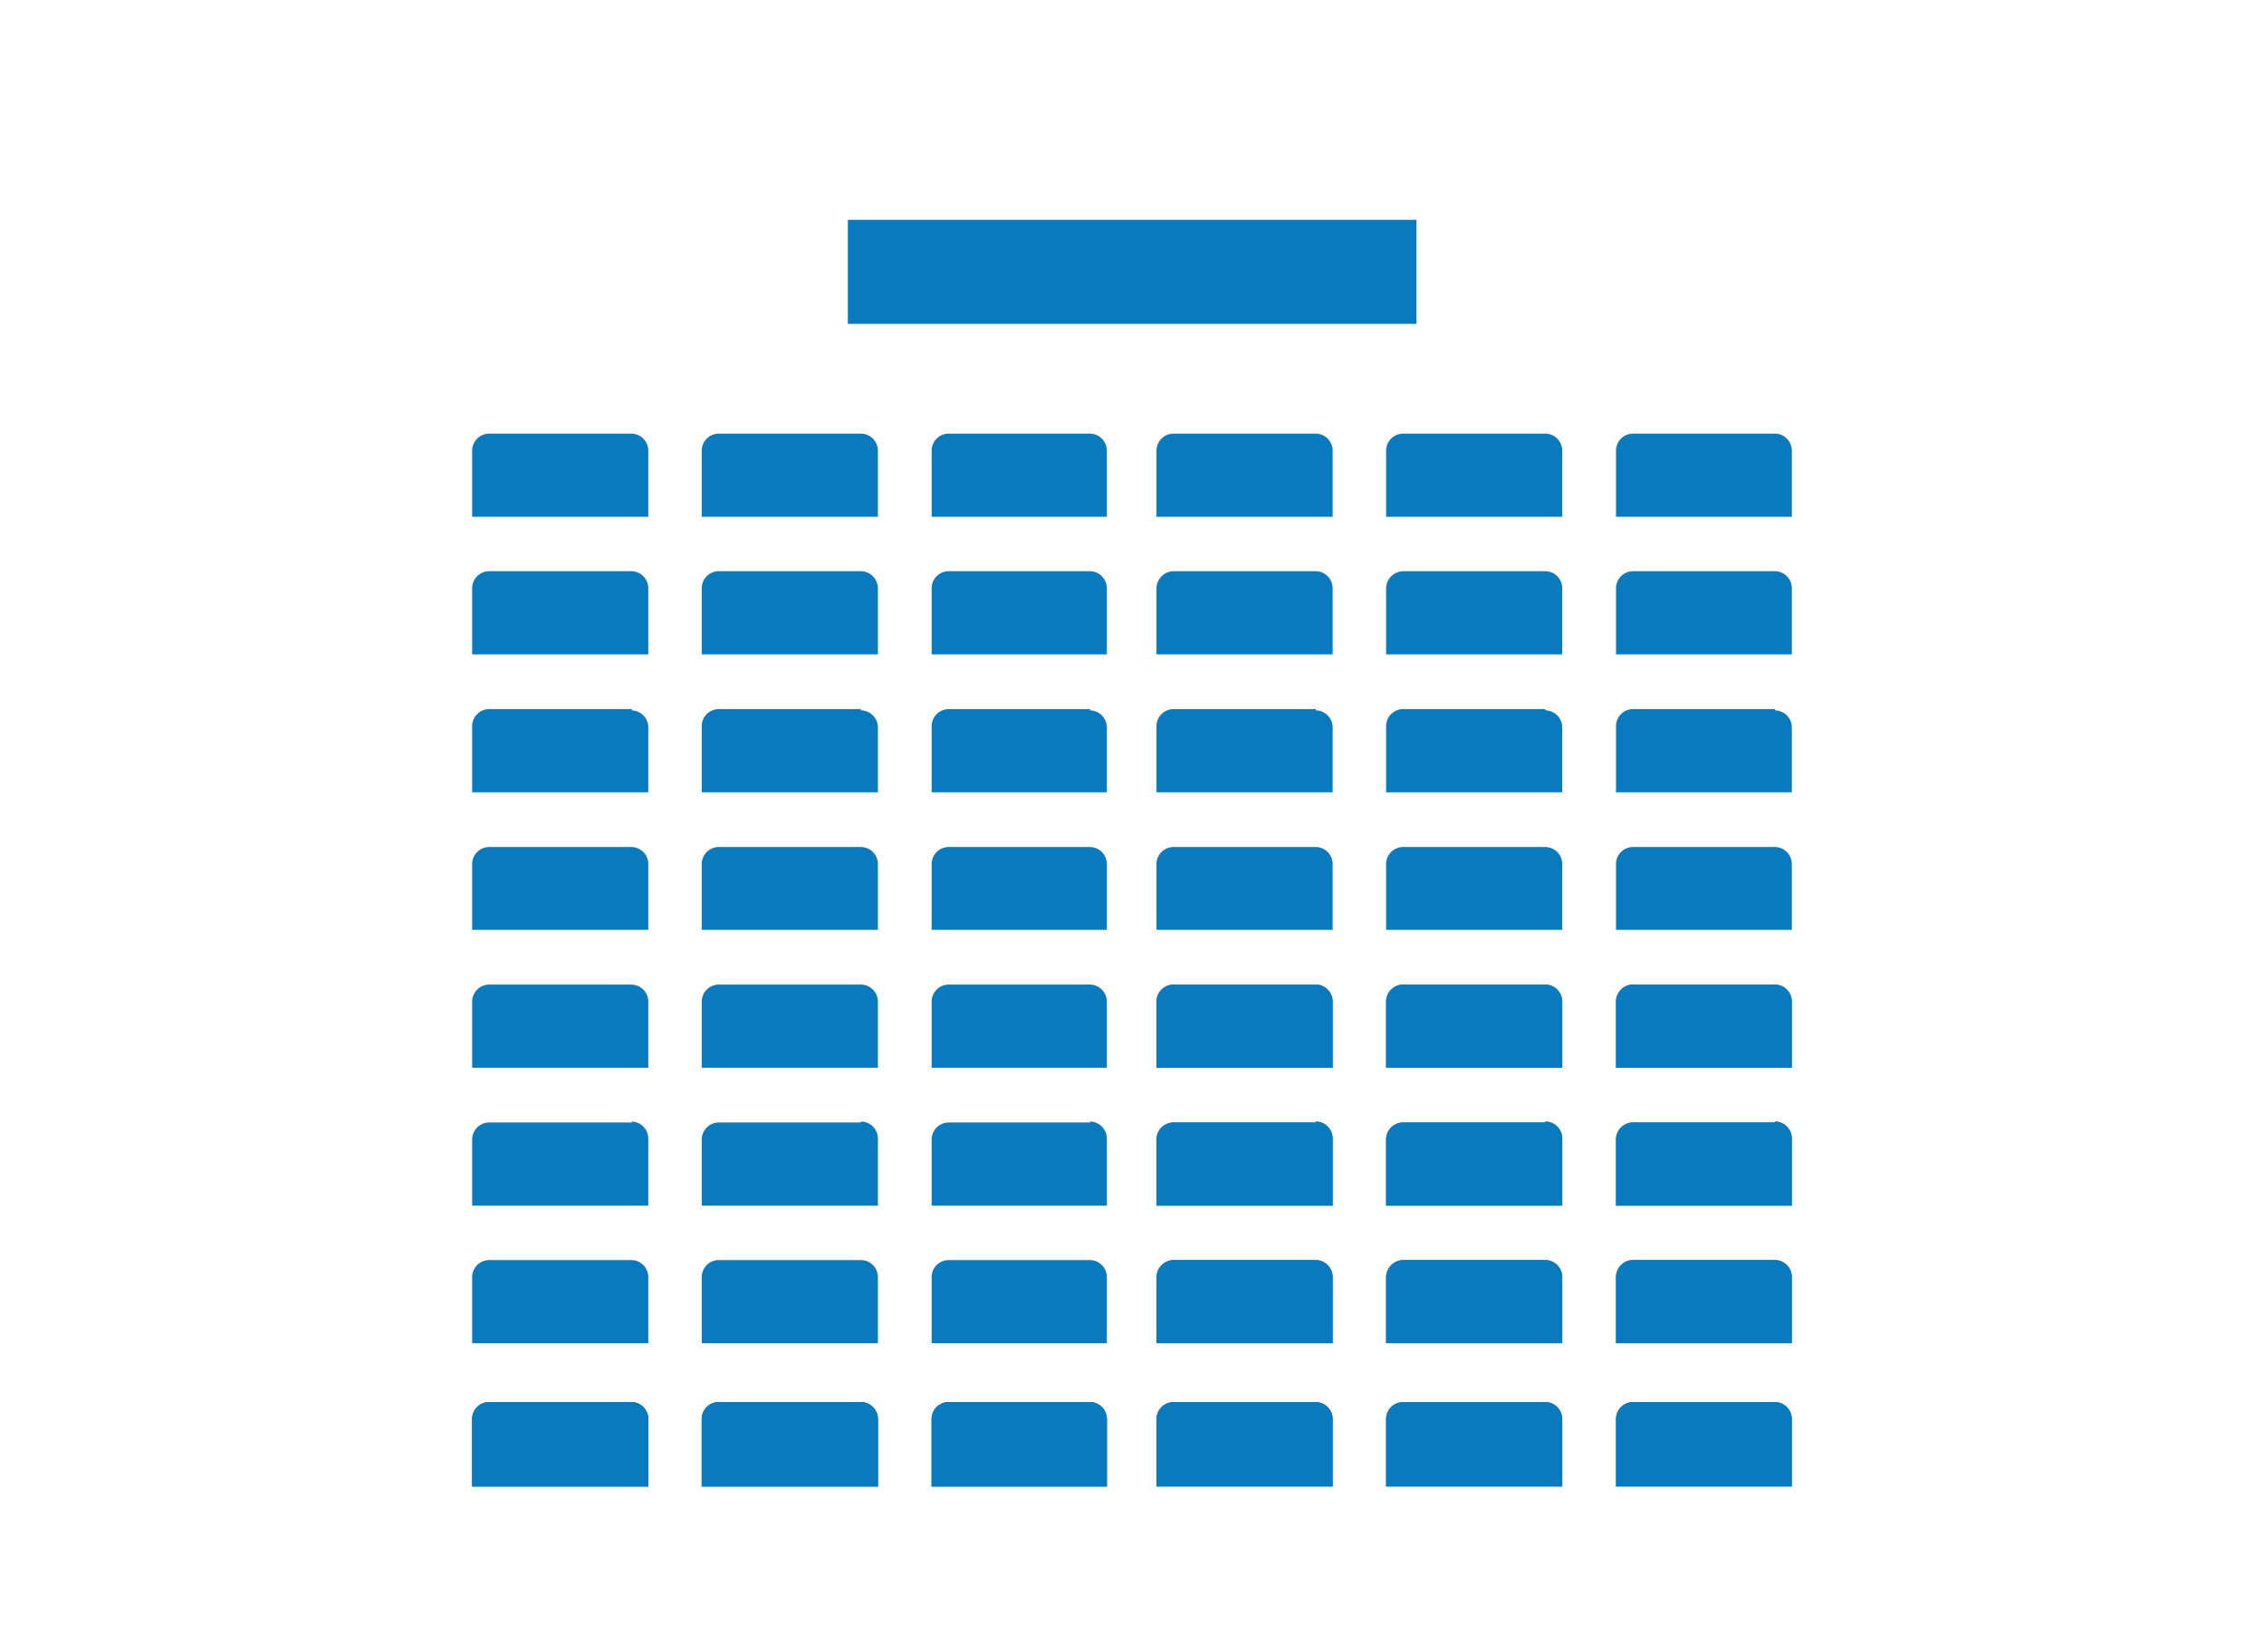<svg id="Layer_1" data-name="Layer 1" xmlns="http://www.w3.org/2000/svg" viewBox="0 0 71.59 52.22"><defs><style>.cls-1{fill:#fff;}.cls-2{fill:#0a7abf;}</style></defs><title>Reception</title><rect class="cls-1" width="71.59" height="52.22"/><path class="cls-2" d="M20,13.71H15.47a.54.54,0,0,0-.54.54v2.09H20.5V14.25a.54.54,0,0,0-.54-.54Zm0,0"/><path class="cls-2" d="M27.22,13.71H22.73a.54.54,0,0,0-.54.54v2.09h5.57V14.25a.54.54,0,0,0-.54-.54Zm0,0"/><path class="cls-2" d="M34.48,13.71H30a.54.54,0,0,0-.54.54v2.09H35V14.25a.54.54,0,0,0-.54-.54Zm0,0"/><path class="cls-2" d="M20,18.06H15.47a.54.54,0,0,0-.54.54v2.09H20.5V18.6a.54.54,0,0,0-.54-.54Zm0,0"/><path class="cls-2" d="M27.22,18.06H22.73a.54.54,0,0,0-.54.54v2.09h5.57V18.6a.54.54,0,0,0-.54-.54Zm0,0"/><path class="cls-2" d="M34.48,18.06H30a.54.54,0,0,0-.54.54v2.09H35V18.6a.54.54,0,0,0-.54-.54Zm0,0"/><path class="cls-2" d="M20,22.42H15.47a.54.54,0,0,0-.54.54v2.09H20.5V23a.54.54,0,0,0-.54-.54Zm0,0"/><path class="cls-2" d="M27.22,22.42H22.73a.54.54,0,0,0-.54.54v2.09h5.57V23a.54.54,0,0,0-.54-.54Zm0,0"/><path class="cls-2" d="M34.48,22.42H30a.54.54,0,0,0-.54.54v2.09H35V23a.54.54,0,0,0-.54-.54Zm0,0"/><path class="cls-2" d="M20,26.78H15.47a.54.54,0,0,0-.54.54V29.4H20.5V27.32a.54.54,0,0,0-.54-.54Zm0,0"/><path class="cls-2" d="M27.22,26.78H22.73a.54.54,0,0,0-.54.54V29.4h5.57V27.32a.54.54,0,0,0-.54-.54Zm0,0"/><path class="cls-2" d="M34.48,26.78H30a.54.54,0,0,0-.54.54V29.4H35V27.32a.54.54,0,0,0-.54-.54Zm0,0"/><path class="cls-2" d="M20,44.33H15.47a.54.54,0,0,0-.54.54V47H20.5V44.87a.54.54,0,0,0-.54-.54Zm0,0"/><path class="cls-2" d="M27.22,44.33H22.73a.54.54,0,0,0-.54.54V47h5.57V44.87a.54.54,0,0,0-.54-.54Zm0,0"/><path class="cls-2" d="M34.48,44.33H30a.54.54,0,0,0-.54.54V47H35V44.87a.54.54,0,0,0-.54-.54Zm0,0"/><path class="cls-2" d="M20,48.69"/><path class="cls-2" d="M27.22,48.69"/><path class="cls-2" d="M34.48,48.69"/><path class="cls-2" d="M41.61,13.71h-4.5a.54.54,0,0,0-.54.54v2.09h5.57V14.25a.54.54,0,0,0-.53-.54Zm0,0"/><path class="cls-2" d="M48.87,13.71h-4.5a.54.54,0,0,0-.54.54v2.09H49.4V14.25a.54.54,0,0,0-.53-.54Zm0,0"/><path class="cls-2" d="M56.13,13.71h-4.5a.54.54,0,0,0-.53.54v2.09h5.56V14.25a.54.54,0,0,0-.53-.54Zm0,0"/><path class="cls-2" d="M41.61,18.06h-4.5a.55.55,0,0,0-.54.54v2.09h5.57V18.6a.54.54,0,0,0-.53-.54Zm0,0"/><path class="cls-2" d="M48.87,18.06h-4.5a.55.55,0,0,0-.54.54v2.09H49.4V18.6a.54.54,0,0,0-.53-.54Zm0,0"/><path class="cls-2" d="M56.13,18.06h-4.5a.54.54,0,0,0-.53.54v2.09h5.56V18.6a.54.54,0,0,0-.53-.54Zm0,0"/><path class="cls-2" d="M41.61,22.42h-4.5a.54.54,0,0,0-.54.54v2.09h5.57V23a.54.54,0,0,0-.53-.54Zm0,0"/><path class="cls-2" d="M48.87,22.42h-4.5a.54.54,0,0,0-.54.54v2.09H49.4V23a.54.54,0,0,0-.53-.54Zm0,0"/><path class="cls-2" d="M56.13,22.42h-4.5a.54.54,0,0,0-.53.54v2.09h5.56V23a.54.54,0,0,0-.53-.54Zm0,0"/><path class="cls-2" d="M41.61,26.78h-4.5a.54.54,0,0,0-.54.54V29.4h5.57V27.32a.54.54,0,0,0-.53-.54Zm0,0"/><path class="cls-2" d="M48.87,26.78h-4.5a.54.54,0,0,0-.54.54V29.4H49.4V27.32a.54.54,0,0,0-.53-.54Zm0,0"/><path class="cls-2" d="M56.13,26.78h-4.5a.54.54,0,0,0-.53.54V29.4h5.56V27.32a.54.54,0,0,0-.53-.54Zm0,0"/><path class="cls-2" d="M41.61,31.13h-4.5a.54.54,0,0,0-.54.54v2.09h5.57V31.67a.54.54,0,0,0-.53-.54Zm0,0"/><path class="cls-2" d="M48.87,31.13h-4.5a.54.54,0,0,0-.54.54v2.09H49.4V31.67a.54.54,0,0,0-.53-.54Zm0,0"/><path class="cls-2" d="M56.13,31.13h-4.5a.54.54,0,0,0-.53.54v2.09h5.56V31.67a.54.54,0,0,0-.53-.54Zm0,0"/><path class="cls-2" d="M41.61,35.49h-4.5a.54.54,0,0,0-.54.54v2.09h5.57V36a.54.54,0,0,0-.53-.54Zm0,0"/><path class="cls-2" d="M48.87,35.49h-4.5a.54.54,0,0,0-.54.54v2.09H49.4V36a.54.54,0,0,0-.53-.54Zm0,0"/><path class="cls-2" d="M56.13,35.49h-4.5a.54.54,0,0,0-.53.54v2.09h5.56V36a.54.54,0,0,0-.53-.54Zm0,0"/><path class="cls-2" d="M41.61,39.84h-4.5a.55.55,0,0,0-.54.54v2.09h5.57V40.38a.54.54,0,0,0-.53-.54Zm0,0"/><path class="cls-2" d="M48.87,39.84h-4.5a.55.55,0,0,0-.54.54v2.09H49.4V40.38a.54.54,0,0,0-.53-.54Zm0,0"/><path class="cls-2" d="M56.13,39.84h-4.5a.54.54,0,0,0-.53.54v2.09h5.56V40.38a.54.54,0,0,0-.53-.54Zm0,0"/><path class="cls-2" d="M20,31.13H15.47a.54.54,0,0,0-.54.54v2.09H20.5V31.67a.54.54,0,0,0-.54-.54Zm0,0"/><path class="cls-2" d="M27.22,31.13H22.73a.54.54,0,0,0-.54.54v2.09h5.57V31.67a.54.54,0,0,0-.54-.54Zm0,0"/><path class="cls-2" d="M34.48,31.13H30a.54.54,0,0,0-.54.54v2.09H35V31.67a.54.54,0,0,0-.54-.54Zm0,0"/><path class="cls-2" d="M20,35.49H15.47a.54.54,0,0,0-.54.54v2.09H20.5V36a.54.54,0,0,0-.54-.54Zm0,0"/><path class="cls-2" d="M27.22,35.49H22.73a.54.54,0,0,0-.54.54v2.09h5.57V36a.54.54,0,0,0-.54-.54Zm0,0"/><path class="cls-2" d="M34.48,35.49H30a.54.54,0,0,0-.54.54v2.09H35V36a.54.54,0,0,0-.54-.54Zm0,0"/><path class="cls-2" d="M20,39.84H15.47a.54.54,0,0,0-.54.54v2.09H20.5V40.38a.54.54,0,0,0-.54-.54Zm0,0"/><path class="cls-2" d="M27.22,39.84H22.73a.54.54,0,0,0-.54.54v2.09h5.57V40.38a.54.54,0,0,0-.54-.54Zm0,0"/><path class="cls-2" d="M34.48,39.84H30a.54.54,0,0,0-.54.54v2.09H35V40.38a.54.54,0,0,0-.54-.54Zm0,0"/><path class="cls-2" d="M41.61,31.13h-4.5a.54.54,0,0,0-.54.54v2.09h5.57V31.67a.54.54,0,0,0-.53-.54Zm0,0"/><path class="cls-2" d="M48.87,31.13h-4.5a.54.54,0,0,0-.54.54v2.09H49.4V31.67a.54.54,0,0,0-.53-.54Zm0,0"/><path class="cls-2" d="M56.13,31.13h-4.5a.54.54,0,0,0-.53.54v2.09h5.56V31.67a.54.54,0,0,0-.53-.54Zm0,0"/><path class="cls-2" d="M41.61,35.49h-4.5a.54.54,0,0,0-.54.54v2.09h5.57V36a.54.54,0,0,0-.53-.54Zm0,0"/><path class="cls-2" d="M48.87,35.49h-4.5a.54.54,0,0,0-.54.54v2.09H49.4V36a.54.54,0,0,0-.53-.54Zm0,0"/><path class="cls-2" d="M56.13,35.49h-4.5a.54.54,0,0,0-.53.54v2.09h5.56V36a.54.54,0,0,0-.53-.54Zm0,0"/><path class="cls-2" d="M41.61,39.84h-4.5a.55.55,0,0,0-.54.54v2.09h5.57V40.38a.54.54,0,0,0-.53-.54Zm0,0"/><path class="cls-2" d="M48.87,39.84h-4.5a.55.55,0,0,0-.54.54v2.09H49.4V40.38a.54.54,0,0,0-.53-.54Zm0,0"/><path class="cls-2" d="M56.13,39.84h-4.5a.54.54,0,0,0-.53.54v2.09h5.56V40.38a.54.54,0,0,0-.53-.54Zm0,0"/><path class="cls-2" d="M20,44.33H15.47a.54.54,0,0,0-.54.54V47H20.5V44.87a.54.54,0,0,0-.54-.54Zm0,0"/><path class="cls-2" d="M27.22,44.33H22.73a.54.54,0,0,0-.54.54V47h5.57V44.87a.54.54,0,0,0-.54-.54Zm0,0"/><path class="cls-2" d="M34.48,44.33H30a.54.54,0,0,0-.54.54V47H35V44.87a.54.54,0,0,0-.54-.54Zm0,0"/><path class="cls-2" d="M20,48.69"/><path class="cls-2" d="M41.61,44.33h-4.5a.54.54,0,0,0-.54.54V47h5.57V44.87a.54.54,0,0,0-.53-.54Zm0,0"/><path class="cls-2" d="M48.87,44.33h-4.5a.54.54,0,0,0-.54.54V47H49.4V44.87a.54.54,0,0,0-.53-.54Zm0,0"/><path class="cls-2" d="M56.13,44.33h-4.5a.54.54,0,0,0-.53.54V47h5.56V44.87a.54.54,0,0,0-.53-.54Zm0,0"/><path class="cls-2" d="M41.61,48.69"/><path class="cls-2" d="M56.13,48.69"/><path class="cls-2" d="M20,44.33H15.47a.54.54,0,0,0-.54.54V47H20.5V44.87a.54.54,0,0,0-.54-.54Zm0,0"/><path class="cls-2" d="M27.22,44.33H22.73a.54.54,0,0,0-.54.54V47h5.57V44.87a.54.54,0,0,0-.54-.54Zm0,0"/><path class="cls-2" d="M34.48,44.33H30a.54.54,0,0,0-.54.54V47H35V44.87a.54.54,0,0,0-.54-.54Zm0,0"/><path class="cls-2" d="M20,48.69"/><path class="cls-2" d="M27.22,48.69"/><path class="cls-2" d="M34.48,48.69"/><path class="cls-2" d="M41.61,44.33h-4.5a.54.54,0,0,0-.54.54V47h5.57V44.87a.54.54,0,0,0-.53-.54Zm0,0"/><path class="cls-2" d="M48.87,44.33h-4.5a.54.54,0,0,0-.54.54V47H49.4V44.87a.54.54,0,0,0-.53-.54Zm0,0"/><path class="cls-2" d="M56.13,44.33h-4.5a.54.54,0,0,0-.53.54V47h5.56V44.87a.54.54,0,0,0-.53-.54Zm0,0"/><path class="cls-2" d="M41.61,48.69"/><path class="cls-2" d="M56.13,48.69"/><rect class="cls-2" x="26.81" y="6.95" width="17.98" height="3.29"/></svg>